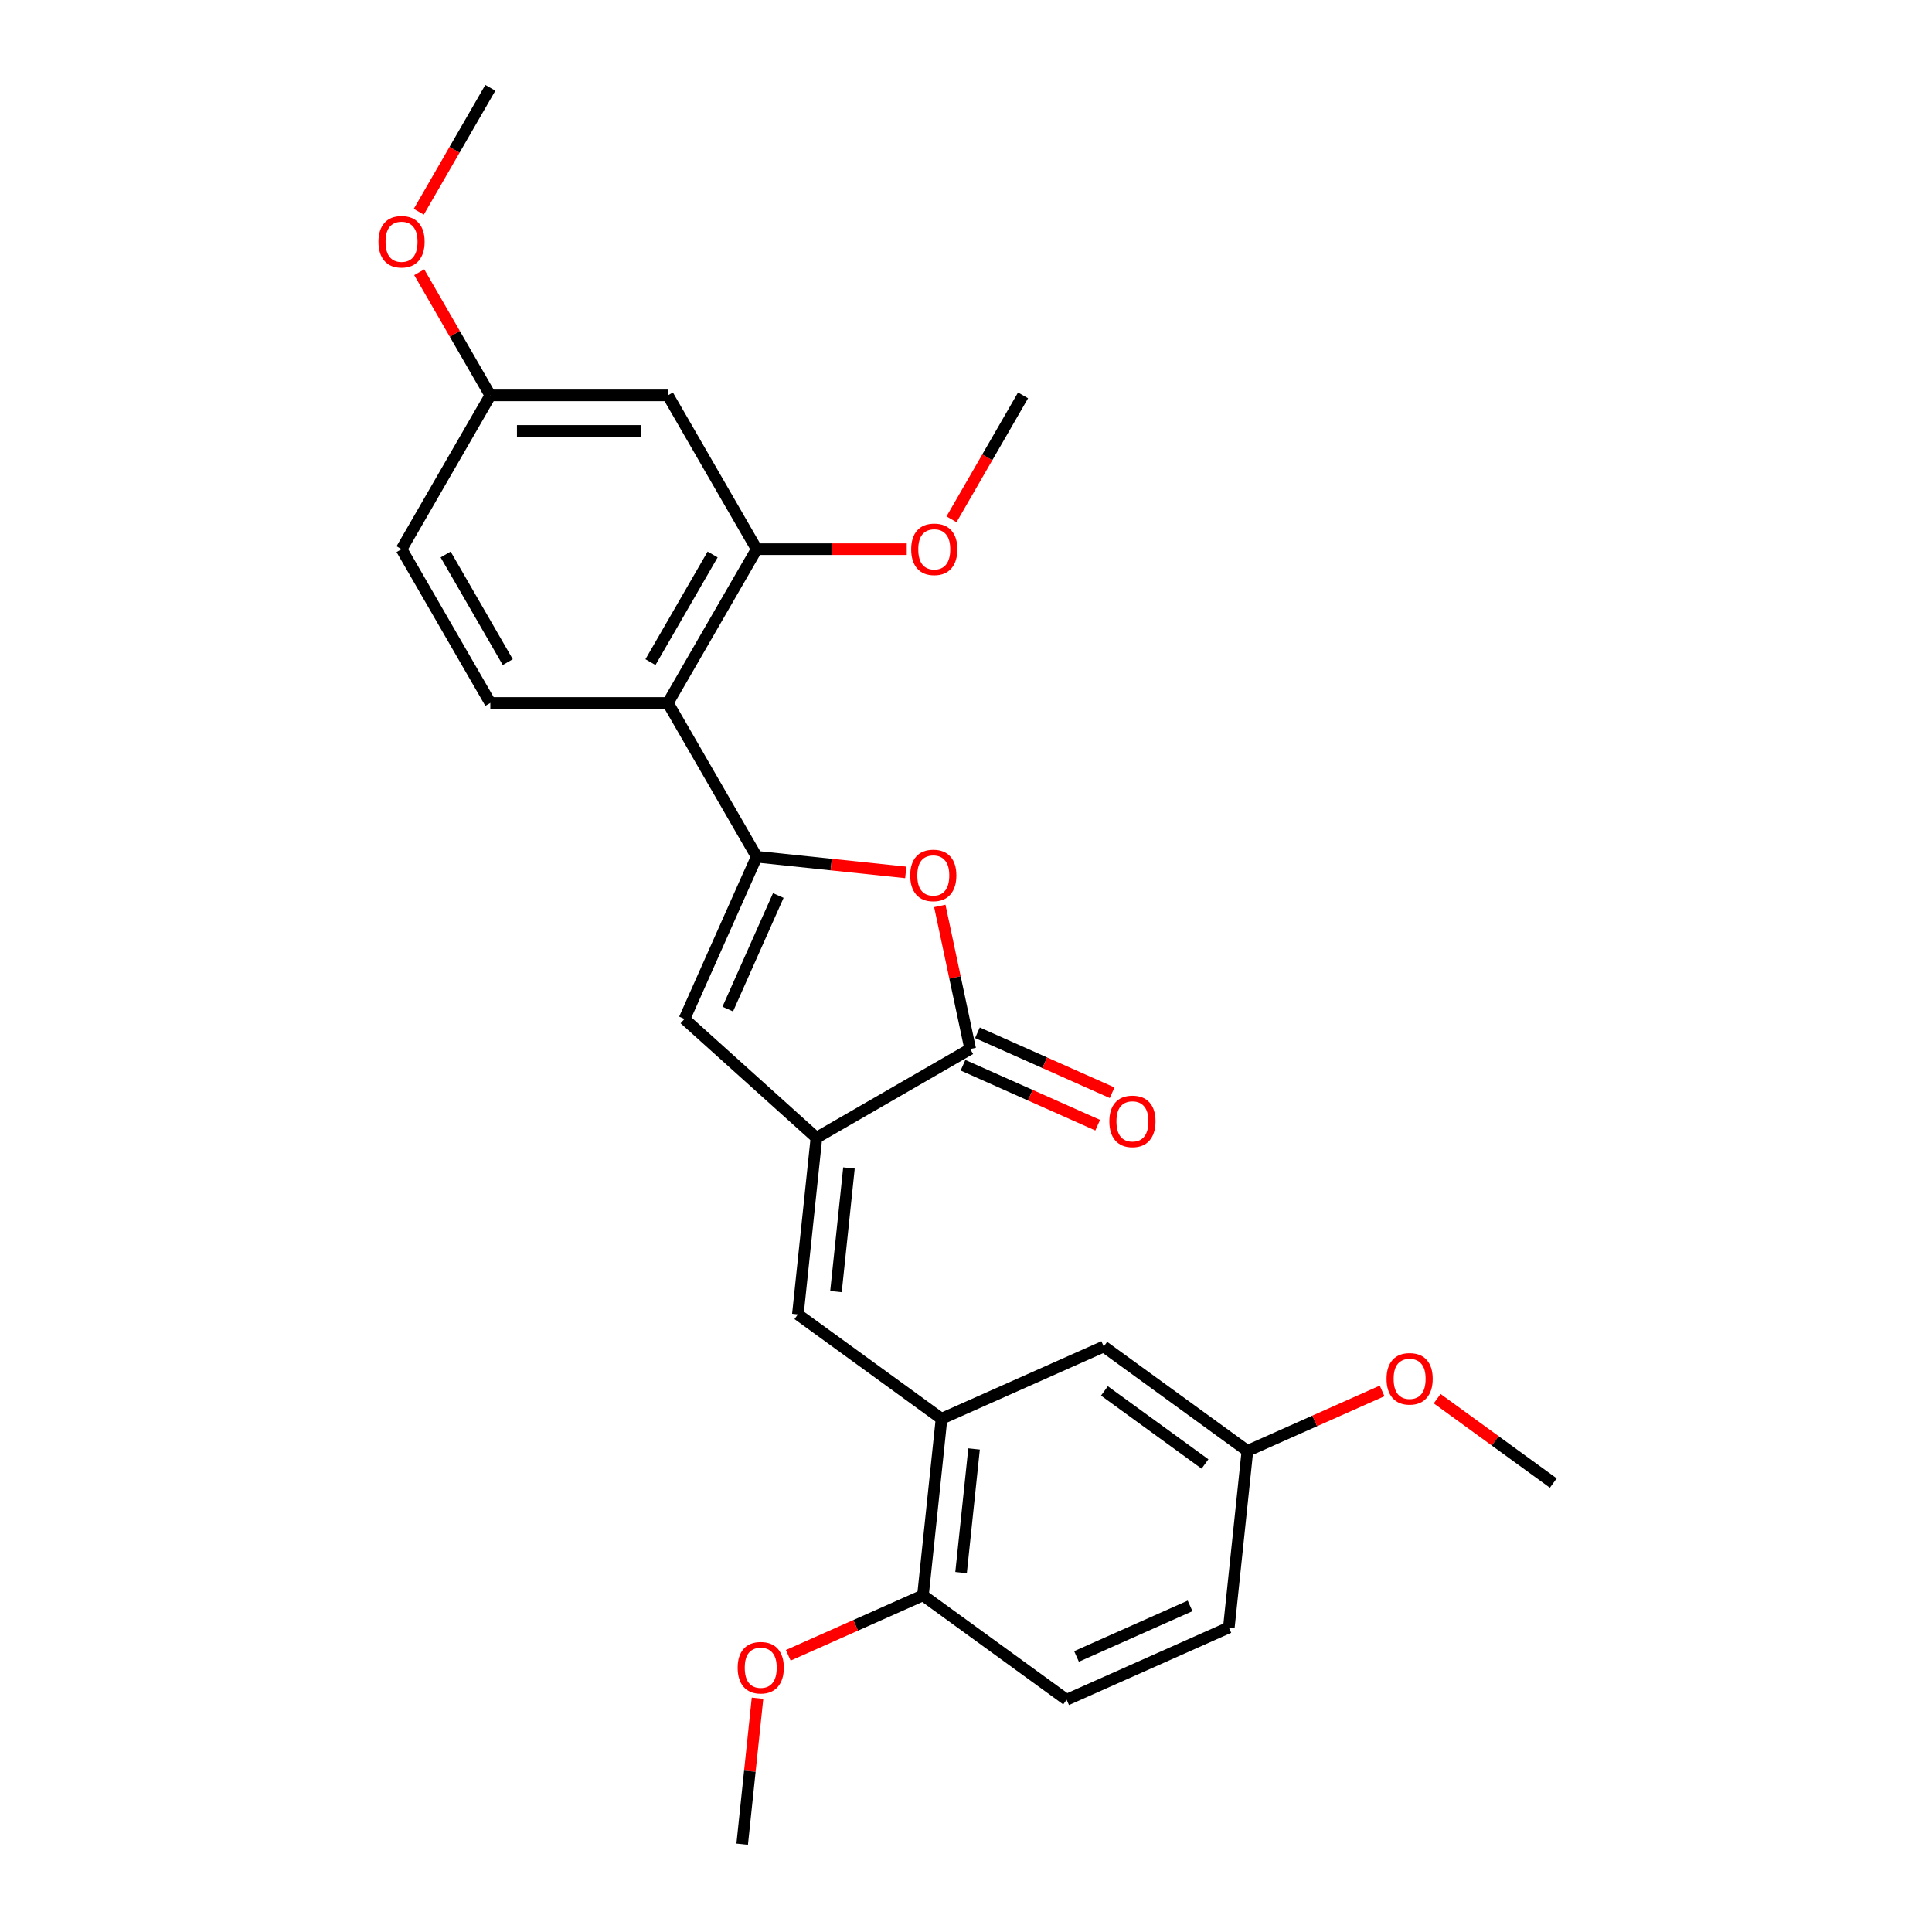 <?xml version='1.0' encoding='iso-8859-1'?>
<svg version='1.1' baseProfile='full'
              xmlns='http://www.w3.org/2000/svg'
                      xmlns:rdkit='http://www.rdkit.org/xml'
                      xmlns:xlink='http://www.w3.org/1999/xlink'
                  xml:space='preserve'
width='1000px' height='1000px' viewBox='0 0 1000 1000'>
<!-- END OF HEADER -->
<rect style='opacity:1.0;fill:#FFFFFF;stroke:none' width='1000' height='1000' x='0' y='0'> </rect>
<path class='bond-1' d='M 391.662,443.445 L 430.243,447.5' style='fill:none;fill-rule:evenodd;stroke:#000000;stroke-width:6px;stroke-linecap:butt;stroke-linejoin:miter;stroke-opacity:1' />
<path class='bond-1' d='M 430.243,447.5 L 468.824,451.555' style='fill:none;fill-rule:evenodd;stroke:#FF0000;stroke-width:6px;stroke-linecap:butt;stroke-linejoin:miter;stroke-opacity:1' />
<path class='bond-3' d='M 391.662,443.445 L 354.278,527.411' style='fill:none;fill-rule:evenodd;stroke:#000000;stroke-width:6px;stroke-linecap:butt;stroke-linejoin:miter;stroke-opacity:1' />
<path class='bond-3' d='M 402.847,463.517 L 376.678,522.293' style='fill:none;fill-rule:evenodd;stroke:#000000;stroke-width:6px;stroke-linecap:butt;stroke-linejoin:miter;stroke-opacity:1' />
<path class='bond-4' d='M 391.662,443.445 L 345.706,363.847' style='fill:none;fill-rule:evenodd;stroke:#000000;stroke-width:6px;stroke-linecap:butt;stroke-linejoin:miter;stroke-opacity:1' />
<path class='bond-0' d='M 422.581,588.912 L 354.278,527.411' style='fill:none;fill-rule:evenodd;stroke:#000000;stroke-width:6px;stroke-linecap:butt;stroke-linejoin:miter;stroke-opacity:1' />
<path class='bond-5' d='M 422.581,588.912 L 412.974,680.32' style='fill:none;fill-rule:evenodd;stroke:#000000;stroke-width:6px;stroke-linecap:butt;stroke-linejoin:miter;stroke-opacity:1' />
<path class='bond-5' d='M 439.422,604.544 L 432.697,668.53' style='fill:none;fill-rule:evenodd;stroke:#000000;stroke-width:6px;stroke-linecap:butt;stroke-linejoin:miter;stroke-opacity:1' />
<path class='bond-26' d='M 422.581,588.912 L 502.18,542.956' style='fill:none;fill-rule:evenodd;stroke:#000000;stroke-width:6px;stroke-linecap:butt;stroke-linejoin:miter;stroke-opacity:1' />
<path class='bond-2' d='M 486.442,468.916 L 494.311,505.936' style='fill:none;fill-rule:evenodd;stroke:#FF0000;stroke-width:6px;stroke-linecap:butt;stroke-linejoin:miter;stroke-opacity:1' />
<path class='bond-2' d='M 494.311,505.936 L 502.18,542.956' style='fill:none;fill-rule:evenodd;stroke:#000000;stroke-width:6px;stroke-linecap:butt;stroke-linejoin:miter;stroke-opacity:1' />
<path class='bond-11' d='M 498.441,551.352 L 533.301,566.873' style='fill:none;fill-rule:evenodd;stroke:#000000;stroke-width:6px;stroke-linecap:butt;stroke-linejoin:miter;stroke-opacity:1' />
<path class='bond-11' d='M 533.301,566.873 L 568.161,582.393' style='fill:none;fill-rule:evenodd;stroke:#FF0000;stroke-width:6px;stroke-linecap:butt;stroke-linejoin:miter;stroke-opacity:1' />
<path class='bond-11' d='M 505.918,534.559 L 540.778,550.08' style='fill:none;fill-rule:evenodd;stroke:#000000;stroke-width:6px;stroke-linecap:butt;stroke-linejoin:miter;stroke-opacity:1' />
<path class='bond-11' d='M 540.778,550.08 L 575.637,565.6' style='fill:none;fill-rule:evenodd;stroke:#FF0000;stroke-width:6px;stroke-linecap:butt;stroke-linejoin:miter;stroke-opacity:1' />
<path class='bond-7' d='M 345.706,363.847 L 391.662,284.249' style='fill:none;fill-rule:evenodd;stroke:#000000;stroke-width:6px;stroke-linecap:butt;stroke-linejoin:miter;stroke-opacity:1' />
<path class='bond-7' d='M 336.679,342.716 L 368.849,286.997' style='fill:none;fill-rule:evenodd;stroke:#000000;stroke-width:6px;stroke-linecap:butt;stroke-linejoin:miter;stroke-opacity:1' />
<path class='bond-9' d='M 345.706,363.847 L 253.794,363.847' style='fill:none;fill-rule:evenodd;stroke:#000000;stroke-width:6px;stroke-linecap:butt;stroke-linejoin:miter;stroke-opacity:1' />
<path class='bond-6' d='M 412.974,680.32 L 487.332,734.345' style='fill:none;fill-rule:evenodd;stroke:#000000;stroke-width:6px;stroke-linecap:butt;stroke-linejoin:miter;stroke-opacity:1' />
<path class='bond-10' d='M 487.332,734.345 L 477.725,825.753' style='fill:none;fill-rule:evenodd;stroke:#000000;stroke-width:6px;stroke-linecap:butt;stroke-linejoin:miter;stroke-opacity:1' />
<path class='bond-10' d='M 504.173,749.977 L 497.448,813.963' style='fill:none;fill-rule:evenodd;stroke:#000000;stroke-width:6px;stroke-linecap:butt;stroke-linejoin:miter;stroke-opacity:1' />
<path class='bond-12' d='M 487.332,734.345 L 571.298,696.961' style='fill:none;fill-rule:evenodd;stroke:#000000;stroke-width:6px;stroke-linecap:butt;stroke-linejoin:miter;stroke-opacity:1' />
<path class='bond-8' d='M 391.662,284.249 L 345.706,204.651' style='fill:none;fill-rule:evenodd;stroke:#000000;stroke-width:6px;stroke-linecap:butt;stroke-linejoin:miter;stroke-opacity:1' />
<path class='bond-17' d='M 391.662,284.249 L 430.494,284.249' style='fill:none;fill-rule:evenodd;stroke:#000000;stroke-width:6px;stroke-linecap:butt;stroke-linejoin:miter;stroke-opacity:1' />
<path class='bond-17' d='M 430.494,284.249 L 469.327,284.249' style='fill:none;fill-rule:evenodd;stroke:#FF0000;stroke-width:6px;stroke-linecap:butt;stroke-linejoin:miter;stroke-opacity:1' />
<path class='bond-27' d='M 345.706,204.651 L 253.794,204.651' style='fill:none;fill-rule:evenodd;stroke:#000000;stroke-width:6px;stroke-linecap:butt;stroke-linejoin:miter;stroke-opacity:1' />
<path class='bond-27' d='M 331.919,223.033 L 267.58,223.033' style='fill:none;fill-rule:evenodd;stroke:#000000;stroke-width:6px;stroke-linecap:butt;stroke-linejoin:miter;stroke-opacity:1' />
<path class='bond-16' d='M 253.794,363.847 L 207.838,284.249' style='fill:none;fill-rule:evenodd;stroke:#000000;stroke-width:6px;stroke-linecap:butt;stroke-linejoin:miter;stroke-opacity:1' />
<path class='bond-16' d='M 262.82,342.716 L 230.651,286.997' style='fill:none;fill-rule:evenodd;stroke:#000000;stroke-width:6px;stroke-linecap:butt;stroke-linejoin:miter;stroke-opacity:1' />
<path class='bond-13' d='M 477.725,825.753 L 552.083,879.778' style='fill:none;fill-rule:evenodd;stroke:#000000;stroke-width:6px;stroke-linecap:butt;stroke-linejoin:miter;stroke-opacity:1' />
<path class='bond-19' d='M 477.725,825.753 L 442.865,841.274' style='fill:none;fill-rule:evenodd;stroke:#000000;stroke-width:6px;stroke-linecap:butt;stroke-linejoin:miter;stroke-opacity:1' />
<path class='bond-19' d='M 442.865,841.274 L 408.006,856.794' style='fill:none;fill-rule:evenodd;stroke:#FF0000;stroke-width:6px;stroke-linecap:butt;stroke-linejoin:miter;stroke-opacity:1' />
<path class='bond-15' d='M 571.298,696.961 L 645.656,750.985' style='fill:none;fill-rule:evenodd;stroke:#000000;stroke-width:6px;stroke-linecap:butt;stroke-linejoin:miter;stroke-opacity:1' />
<path class='bond-15' d='M 571.647,719.936 L 623.698,757.753' style='fill:none;fill-rule:evenodd;stroke:#000000;stroke-width:6px;stroke-linecap:butt;stroke-linejoin:miter;stroke-opacity:1' />
<path class='bond-28' d='M 552.083,879.778 L 636.049,842.394' style='fill:none;fill-rule:evenodd;stroke:#000000;stroke-width:6px;stroke-linecap:butt;stroke-linejoin:miter;stroke-opacity:1' />
<path class='bond-28' d='M 557.201,857.377 L 615.977,831.208' style='fill:none;fill-rule:evenodd;stroke:#000000;stroke-width:6px;stroke-linecap:butt;stroke-linejoin:miter;stroke-opacity:1' />
<path class='bond-14' d='M 253.794,204.651 L 207.838,284.249' style='fill:none;fill-rule:evenodd;stroke:#000000;stroke-width:6px;stroke-linecap:butt;stroke-linejoin:miter;stroke-opacity:1' />
<path class='bond-20' d='M 253.794,204.651 L 235.395,172.784' style='fill:none;fill-rule:evenodd;stroke:#000000;stroke-width:6px;stroke-linecap:butt;stroke-linejoin:miter;stroke-opacity:1' />
<path class='bond-20' d='M 235.395,172.784 L 216.997,140.917' style='fill:none;fill-rule:evenodd;stroke:#FF0000;stroke-width:6px;stroke-linecap:butt;stroke-linejoin:miter;stroke-opacity:1' />
<path class='bond-18' d='M 645.656,750.985 L 636.049,842.394' style='fill:none;fill-rule:evenodd;stroke:#000000;stroke-width:6px;stroke-linecap:butt;stroke-linejoin:miter;stroke-opacity:1' />
<path class='bond-21' d='M 645.656,750.985 L 680.516,735.465' style='fill:none;fill-rule:evenodd;stroke:#000000;stroke-width:6px;stroke-linecap:butt;stroke-linejoin:miter;stroke-opacity:1' />
<path class='bond-21' d='M 680.516,735.465 L 715.376,719.944' style='fill:none;fill-rule:evenodd;stroke:#FF0000;stroke-width:6px;stroke-linecap:butt;stroke-linejoin:miter;stroke-opacity:1' />
<path class='bond-22' d='M 492.499,268.789 L 511.014,236.72' style='fill:none;fill-rule:evenodd;stroke:#FF0000;stroke-width:6px;stroke-linecap:butt;stroke-linejoin:miter;stroke-opacity:1' />
<path class='bond-22' d='M 511.014,236.72 L 529.529,204.651' style='fill:none;fill-rule:evenodd;stroke:#000000;stroke-width:6px;stroke-linecap:butt;stroke-linejoin:miter;stroke-opacity:1' />
<path class='bond-23' d='M 392.092,879.001 L 388.122,916.773' style='fill:none;fill-rule:evenodd;stroke:#FF0000;stroke-width:6px;stroke-linecap:butt;stroke-linejoin:miter;stroke-opacity:1' />
<path class='bond-23' d='M 388.122,916.773 L 384.152,954.545' style='fill:none;fill-rule:evenodd;stroke:#000000;stroke-width:6px;stroke-linecap:butt;stroke-linejoin:miter;stroke-opacity:1' />
<path class='bond-24' d='M 216.763,109.593 L 235.278,77.524' style='fill:none;fill-rule:evenodd;stroke:#FF0000;stroke-width:6px;stroke-linecap:butt;stroke-linejoin:miter;stroke-opacity:1' />
<path class='bond-24' d='M 235.278,77.524 L 253.794,45.455' style='fill:none;fill-rule:evenodd;stroke:#000000;stroke-width:6px;stroke-linecap:butt;stroke-linejoin:miter;stroke-opacity:1' />
<path class='bond-25' d='M 743.869,723.952 L 773.925,745.789' style='fill:none;fill-rule:evenodd;stroke:#FF0000;stroke-width:6px;stroke-linecap:butt;stroke-linejoin:miter;stroke-opacity:1' />
<path class='bond-25' d='M 773.925,745.789 L 803.98,767.626' style='fill:none;fill-rule:evenodd;stroke:#000000;stroke-width:6px;stroke-linecap:butt;stroke-linejoin:miter;stroke-opacity:1' />
<path  class='atom-2' d='M 471.121 453.126
Q 471.121 446.876, 474.21 443.383
Q 477.298 439.891, 483.07 439.891
Q 488.842 439.891, 491.93 443.383
Q 495.019 446.876, 495.019 453.126
Q 495.019 459.449, 491.894 463.052
Q 488.769 466.619, 483.07 466.619
Q 477.335 466.619, 474.21 463.052
Q 471.121 459.486, 471.121 453.126
M 483.07 463.677
Q 487.041 463.677, 489.173 461.03
Q 491.342 458.346, 491.342 453.126
Q 491.342 448.016, 489.173 445.442
Q 487.041 442.832, 483.07 442.832
Q 479.099 442.832, 476.93 445.405
Q 474.798 447.979, 474.798 453.126
Q 474.798 458.383, 476.93 461.03
Q 479.099 463.677, 483.07 463.677
' fill='#FF0000'/>
<path  class='atom-12' d='M 574.197 580.413
Q 574.197 574.163, 577.285 570.671
Q 580.373 567.178, 586.145 567.178
Q 591.917 567.178, 595.006 570.671
Q 598.094 574.163, 598.094 580.413
Q 598.094 586.737, 594.969 590.34
Q 591.844 593.906, 586.145 593.906
Q 580.41 593.906, 577.285 590.34
Q 574.197 586.774, 574.197 580.413
M 586.145 590.965
Q 590.116 590.965, 592.248 588.318
Q 594.417 585.634, 594.417 580.413
Q 594.417 575.303, 592.248 572.729
Q 590.116 570.119, 586.145 570.119
Q 582.175 570.119, 580.006 572.693
Q 577.873 575.266, 577.873 580.413
Q 577.873 585.671, 580.006 588.318
Q 582.175 590.965, 586.145 590.965
' fill='#FF0000'/>
<path  class='atom-18' d='M 471.625 284.322
Q 471.625 278.072, 474.713 274.58
Q 477.801 271.087, 483.573 271.087
Q 489.346 271.087, 492.434 274.58
Q 495.522 278.072, 495.522 284.322
Q 495.522 290.646, 492.397 294.249
Q 489.272 297.815, 483.573 297.815
Q 477.838 297.815, 474.713 294.249
Q 471.625 290.683, 471.625 284.322
M 483.573 294.874
Q 487.544 294.874, 489.676 292.227
Q 491.846 289.543, 491.846 284.322
Q 491.846 279.212, 489.676 276.638
Q 487.544 274.028, 483.573 274.028
Q 479.603 274.028, 477.434 276.602
Q 475.301 279.175, 475.301 284.322
Q 475.301 289.58, 477.434 292.227
Q 479.603 294.874, 483.573 294.874
' fill='#FF0000'/>
<path  class='atom-20' d='M 381.811 863.211
Q 381.811 856.961, 384.899 853.468
Q 387.987 849.975, 393.759 849.975
Q 399.531 849.975, 402.62 853.468
Q 405.708 856.961, 405.708 863.211
Q 405.708 869.534, 402.583 873.137
Q 399.458 876.703, 393.759 876.703
Q 388.024 876.703, 384.899 873.137
Q 381.811 869.571, 381.811 863.211
M 393.759 873.762
Q 397.73 873.762, 399.862 871.115
Q 402.031 868.431, 402.031 863.211
Q 402.031 858.1, 399.862 855.527
Q 397.73 852.916, 393.759 852.916
Q 389.789 852.916, 387.62 855.49
Q 385.487 858.063, 385.487 863.211
Q 385.487 868.468, 387.62 871.115
Q 389.789 873.762, 393.759 873.762
' fill='#FF0000'/>
<path  class='atom-21' d='M 195.889 125.126
Q 195.889 118.876, 198.977 115.383
Q 202.066 111.891, 207.838 111.891
Q 213.61 111.891, 216.698 115.383
Q 219.786 118.876, 219.786 125.126
Q 219.786 131.45, 216.661 135.053
Q 213.536 138.619, 207.838 138.619
Q 202.102 138.619, 198.977 135.053
Q 195.889 131.486, 195.889 125.126
M 207.838 135.678
Q 211.808 135.678, 213.941 133.031
Q 216.11 130.347, 216.11 125.126
Q 216.11 120.016, 213.941 117.442
Q 211.808 114.832, 207.838 114.832
Q 203.867 114.832, 201.698 117.406
Q 199.566 119.979, 199.566 125.126
Q 199.566 130.384, 201.698 133.031
Q 203.867 135.678, 207.838 135.678
' fill='#FF0000'/>
<path  class='atom-22' d='M 717.674 713.675
Q 717.674 707.425, 720.762 703.932
Q 723.85 700.439, 729.622 700.439
Q 735.394 700.439, 738.482 703.932
Q 741.571 707.425, 741.571 713.675
Q 741.571 719.998, 738.446 723.601
Q 735.321 727.167, 729.622 727.167
Q 723.887 727.167, 720.762 723.601
Q 717.674 720.035, 717.674 713.675
M 729.622 724.226
Q 733.593 724.226, 735.725 721.579
Q 737.894 718.895, 737.894 713.675
Q 737.894 708.564, 735.725 705.991
Q 733.593 703.381, 729.622 703.381
Q 725.652 703.381, 723.482 705.954
Q 721.35 708.528, 721.35 713.675
Q 721.35 718.932, 723.482 721.579
Q 725.652 724.226, 729.622 724.226
' fill='#FF0000'/>
</svg>
